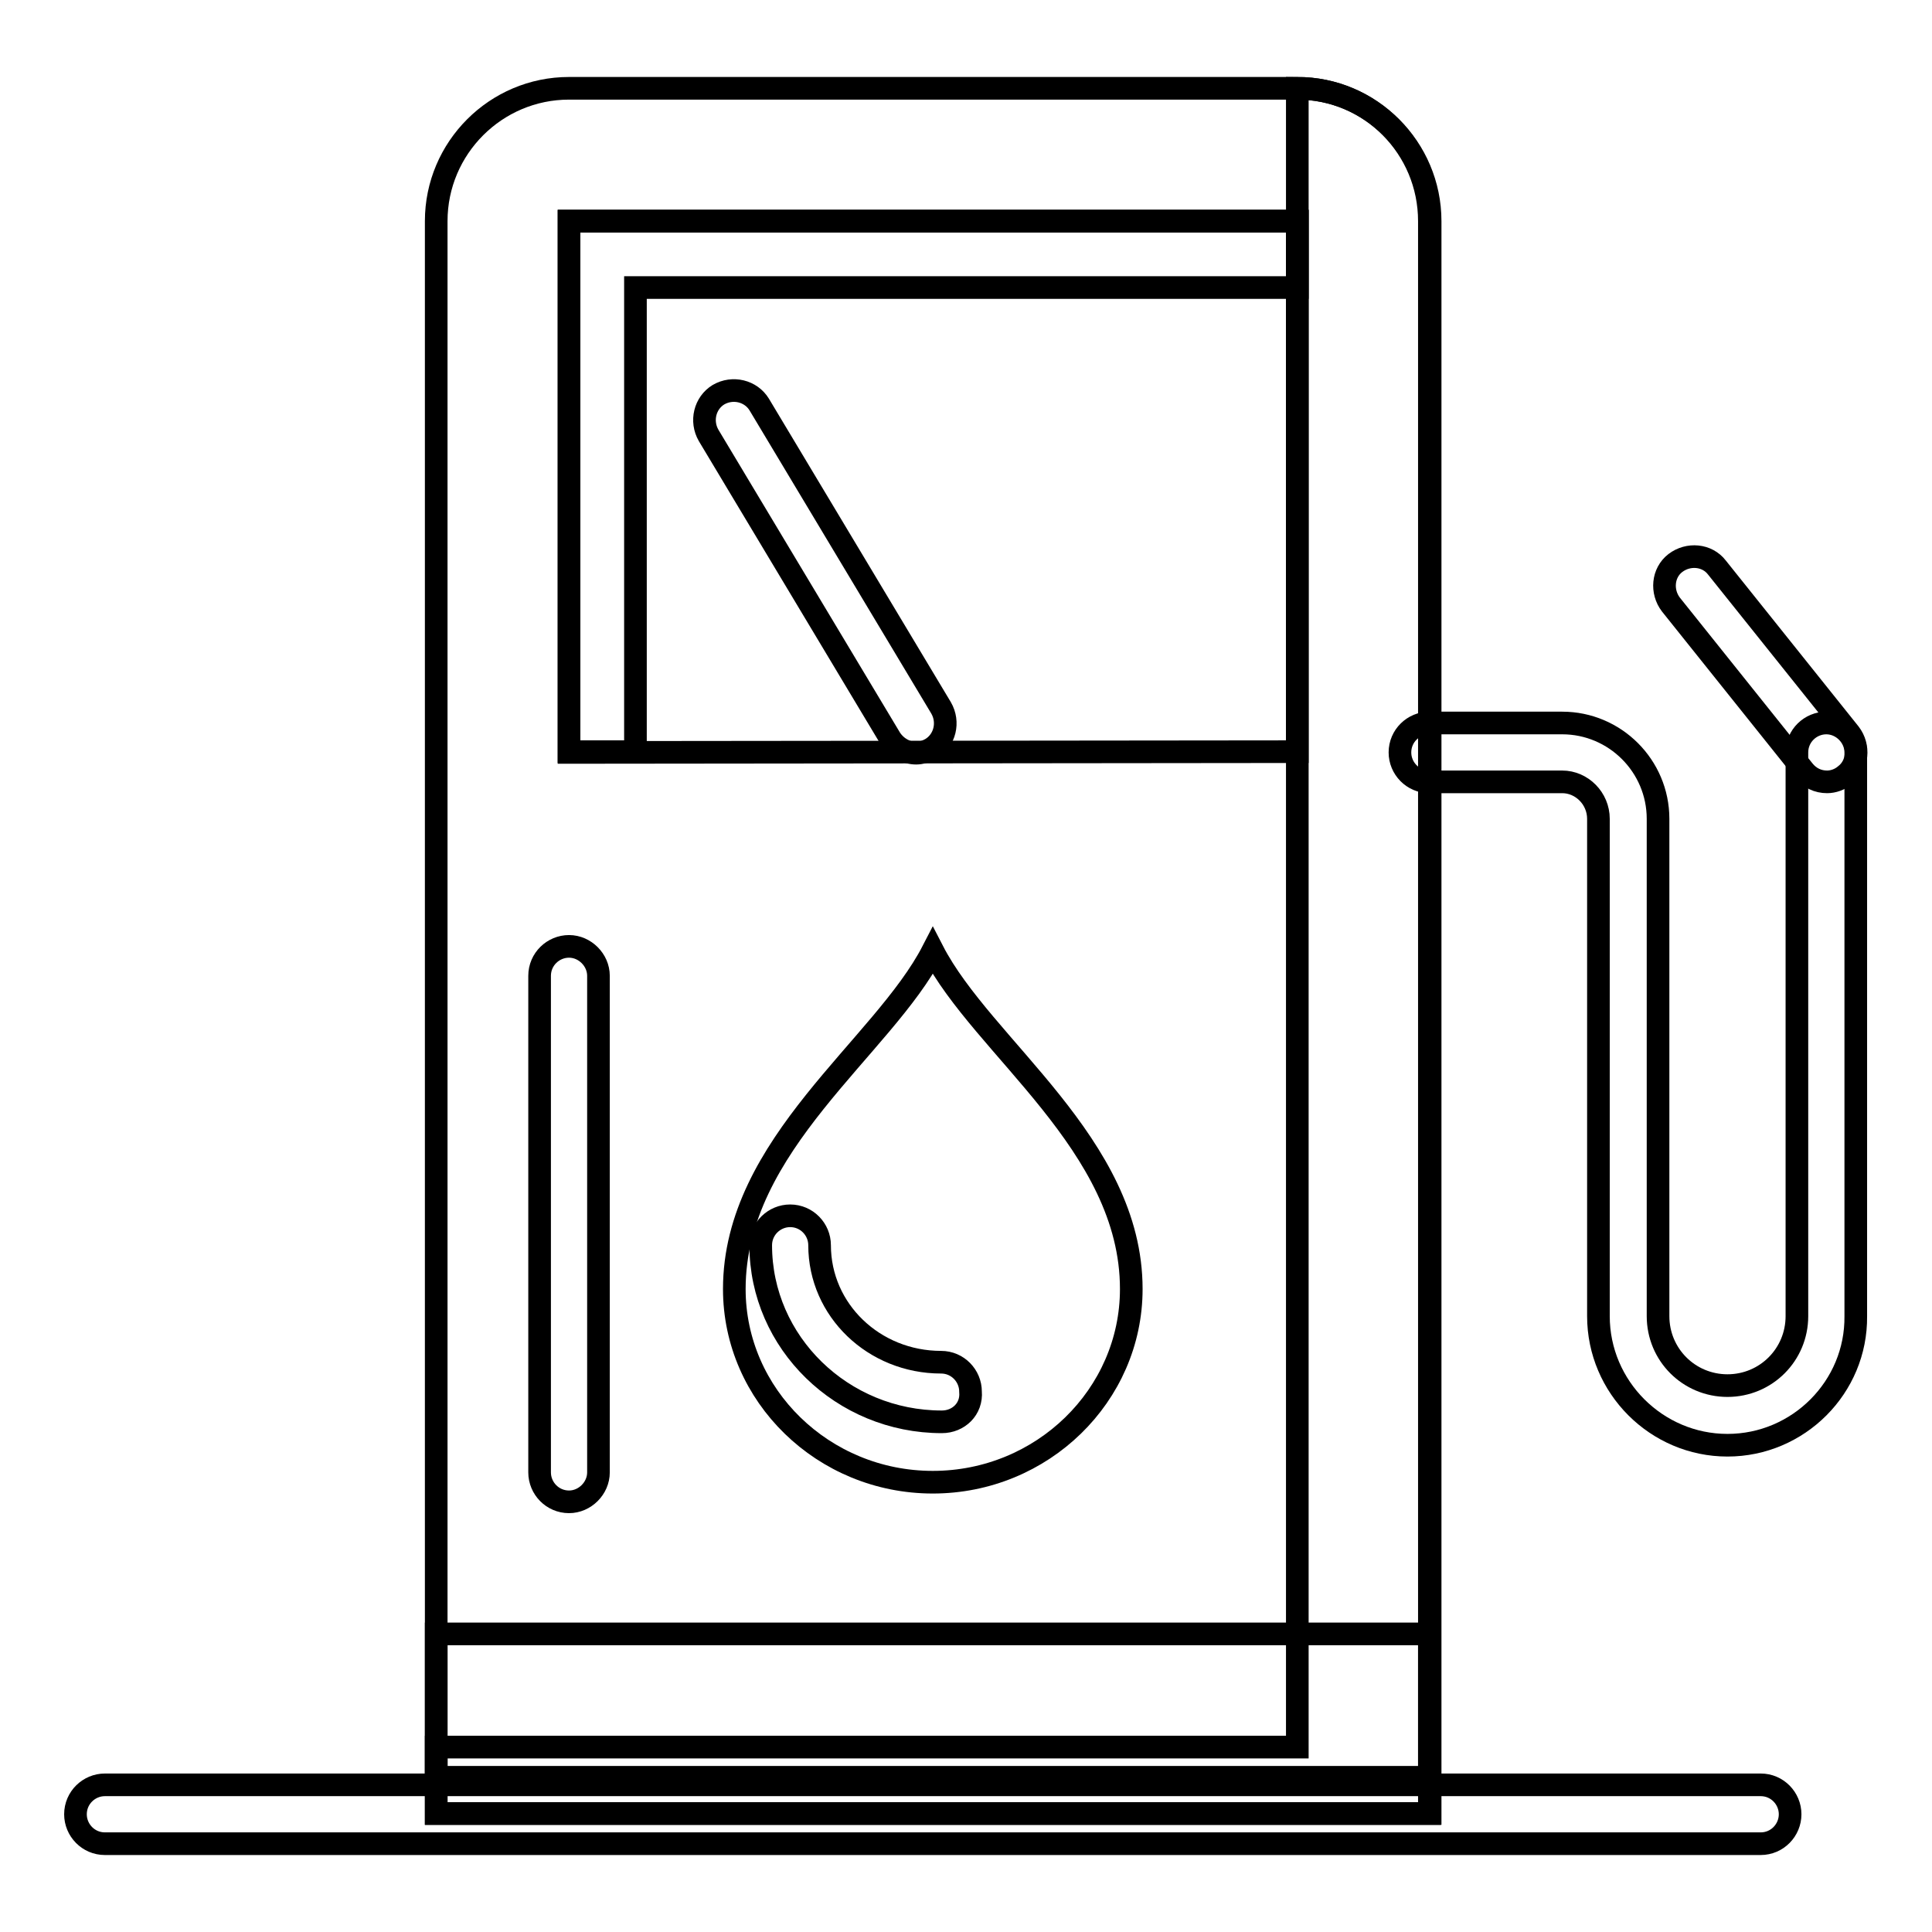 <?xml version="1.0" encoding="utf-8"?>
<!-- Svg Vector Icons : http://www.onlinewebfonts.com/icon -->
<!DOCTYPE svg PUBLIC "-//W3C//DTD SVG 1.1//EN" "http://www.w3.org/Graphics/SVG/1.1/DTD/svg11.dtd">
<svg version="1.1" xmlns="http://www.w3.org/2000/svg" xmlns:xlink="http://www.w3.org/1999/xlink" x="0px" y="0px" viewBox="0 0 256 256" enable-background="new 0 0 256 256" xml:space="preserve">
<g><g><path stroke-width="3" fill-opacity="0" stroke="#000000"  d="M57.8,240.3v-211c0-9.7,7.9-17.6,17.6-17.6h96.5c9.7,0,17.6,7.9,17.6,17.6v211L57.8,240.3L57.8,240.3z"/><path stroke-width="3" fill-opacity="0" stroke="#000000"  d="M75.4,99.7V29.3h96.5v70.3L75.4,99.7L75.4,99.7z"/><path stroke-width="3" fill-opacity="0" stroke="#000000"  d="M84.1,38.1h87.8v-8.8H75.4v70.3h8.8V38.1z"/><path stroke-width="3" fill-opacity="0" stroke="#000000"  d="M242.1,103.6c-1.2,0-2.3-0.5-3.1-1.5l-17.6-22c-1.3-1.7-1.1-4.2,0.6-5.5c1.7-1.3,4.2-1.1,5.5,0.6l17.6,22c1.3,1.7,1.1,4.2-0.6,5.5C243.8,103.3,242.9,103.6,242.1,103.6z"/><path stroke-width="3" fill-opacity="0" stroke="#000000"  d="M228.9,191.5c-9.4,0-17.1-7.7-17.1-17.1v-65.9c0-2.7-2.2-4.9-4.8-4.9h-17.6c-2.2,0-3.9-1.8-3.9-3.9c0-2.2,1.8-3.9,3.9-3.9H207c7,0,12.7,5.7,12.7,12.7v65.9c0,5.1,4.1,9.2,9.2,9.2s9.2-4.1,9.2-9.2V99.7c0-2.2,1.8-3.9,3.9-3.9s3.9,1.8,3.9,3.9v74.7C246,183.8,238.3,191.5,228.9,191.5z"/><path stroke-width="3" fill-opacity="0" stroke="#000000"  d="M121.4,99.8c-1.3,0-2.6-0.7-3.4-1.9L93.9,57.7c-1.1-1.9-0.5-4.3,1.3-5.4c1.9-1.1,4.3-0.5,5.4,1.3l24.1,40.2c1.1,1.9,0.5,4.3-1.3,5.4C122.7,99.6,122,99.8,121.4,99.8z"/><path stroke-width="3" fill-opacity="0" stroke="#000000"  d="M123.6,126c-6.6,12.8-26.3,25.6-26.3,44.8c0,14.1,11.8,25.6,26.3,25.6c14.5,0,26.3-11.5,26.3-25.6C149.9,151.6,130.2,138.8,123.6,126L123.6,126z"/><path stroke-width="3" fill-opacity="0" stroke="#000000"  d="M124.8,188.4c-13.2,0-24-10.5-24-23.4c0-2.2,1.8-3.9,3.9-3.9c2.2,0,3.9,1.8,3.9,3.9c0,8.6,7.2,15.5,16.1,15.5c2.2,0,3.9,1.8,3.9,3.9C128.8,186.7,127,188.4,124.8,188.4z"/><path stroke-width="3" fill-opacity="0" stroke="#000000"  d="M189.4,235.5H57.8v-19h131.6V235.5z"/><path stroke-width="3" fill-opacity="0" stroke="#000000"  d="M171.9,11.7v219.8H57.8v8.8h131.6v-211C189.4,19.6,181.6,11.7,171.9,11.7z"/><path stroke-width="3" fill-opacity="0" stroke="#000000"  d="M75.4,199c-2.2,0-3.9-1.8-3.9-3.9v-65.8c0-2.2,1.8-3.9,3.9-3.9s3.9,1.8,3.9,3.9v65.8C79.3,197.2,77.5,199,75.4,199z"/><path stroke-width="3" fill-opacity="0" stroke="#000000"  d="M233.3,244.3H13.9c-2.2,0-3.9-1.8-3.9-3.9c0-2.2,1.8-3.9,3.9-3.9h219.4c2.2,0,3.9,1.8,3.9,3.9C237.2,242.5,235.5,244.3,233.3,244.3z"/></g></g>
</svg>